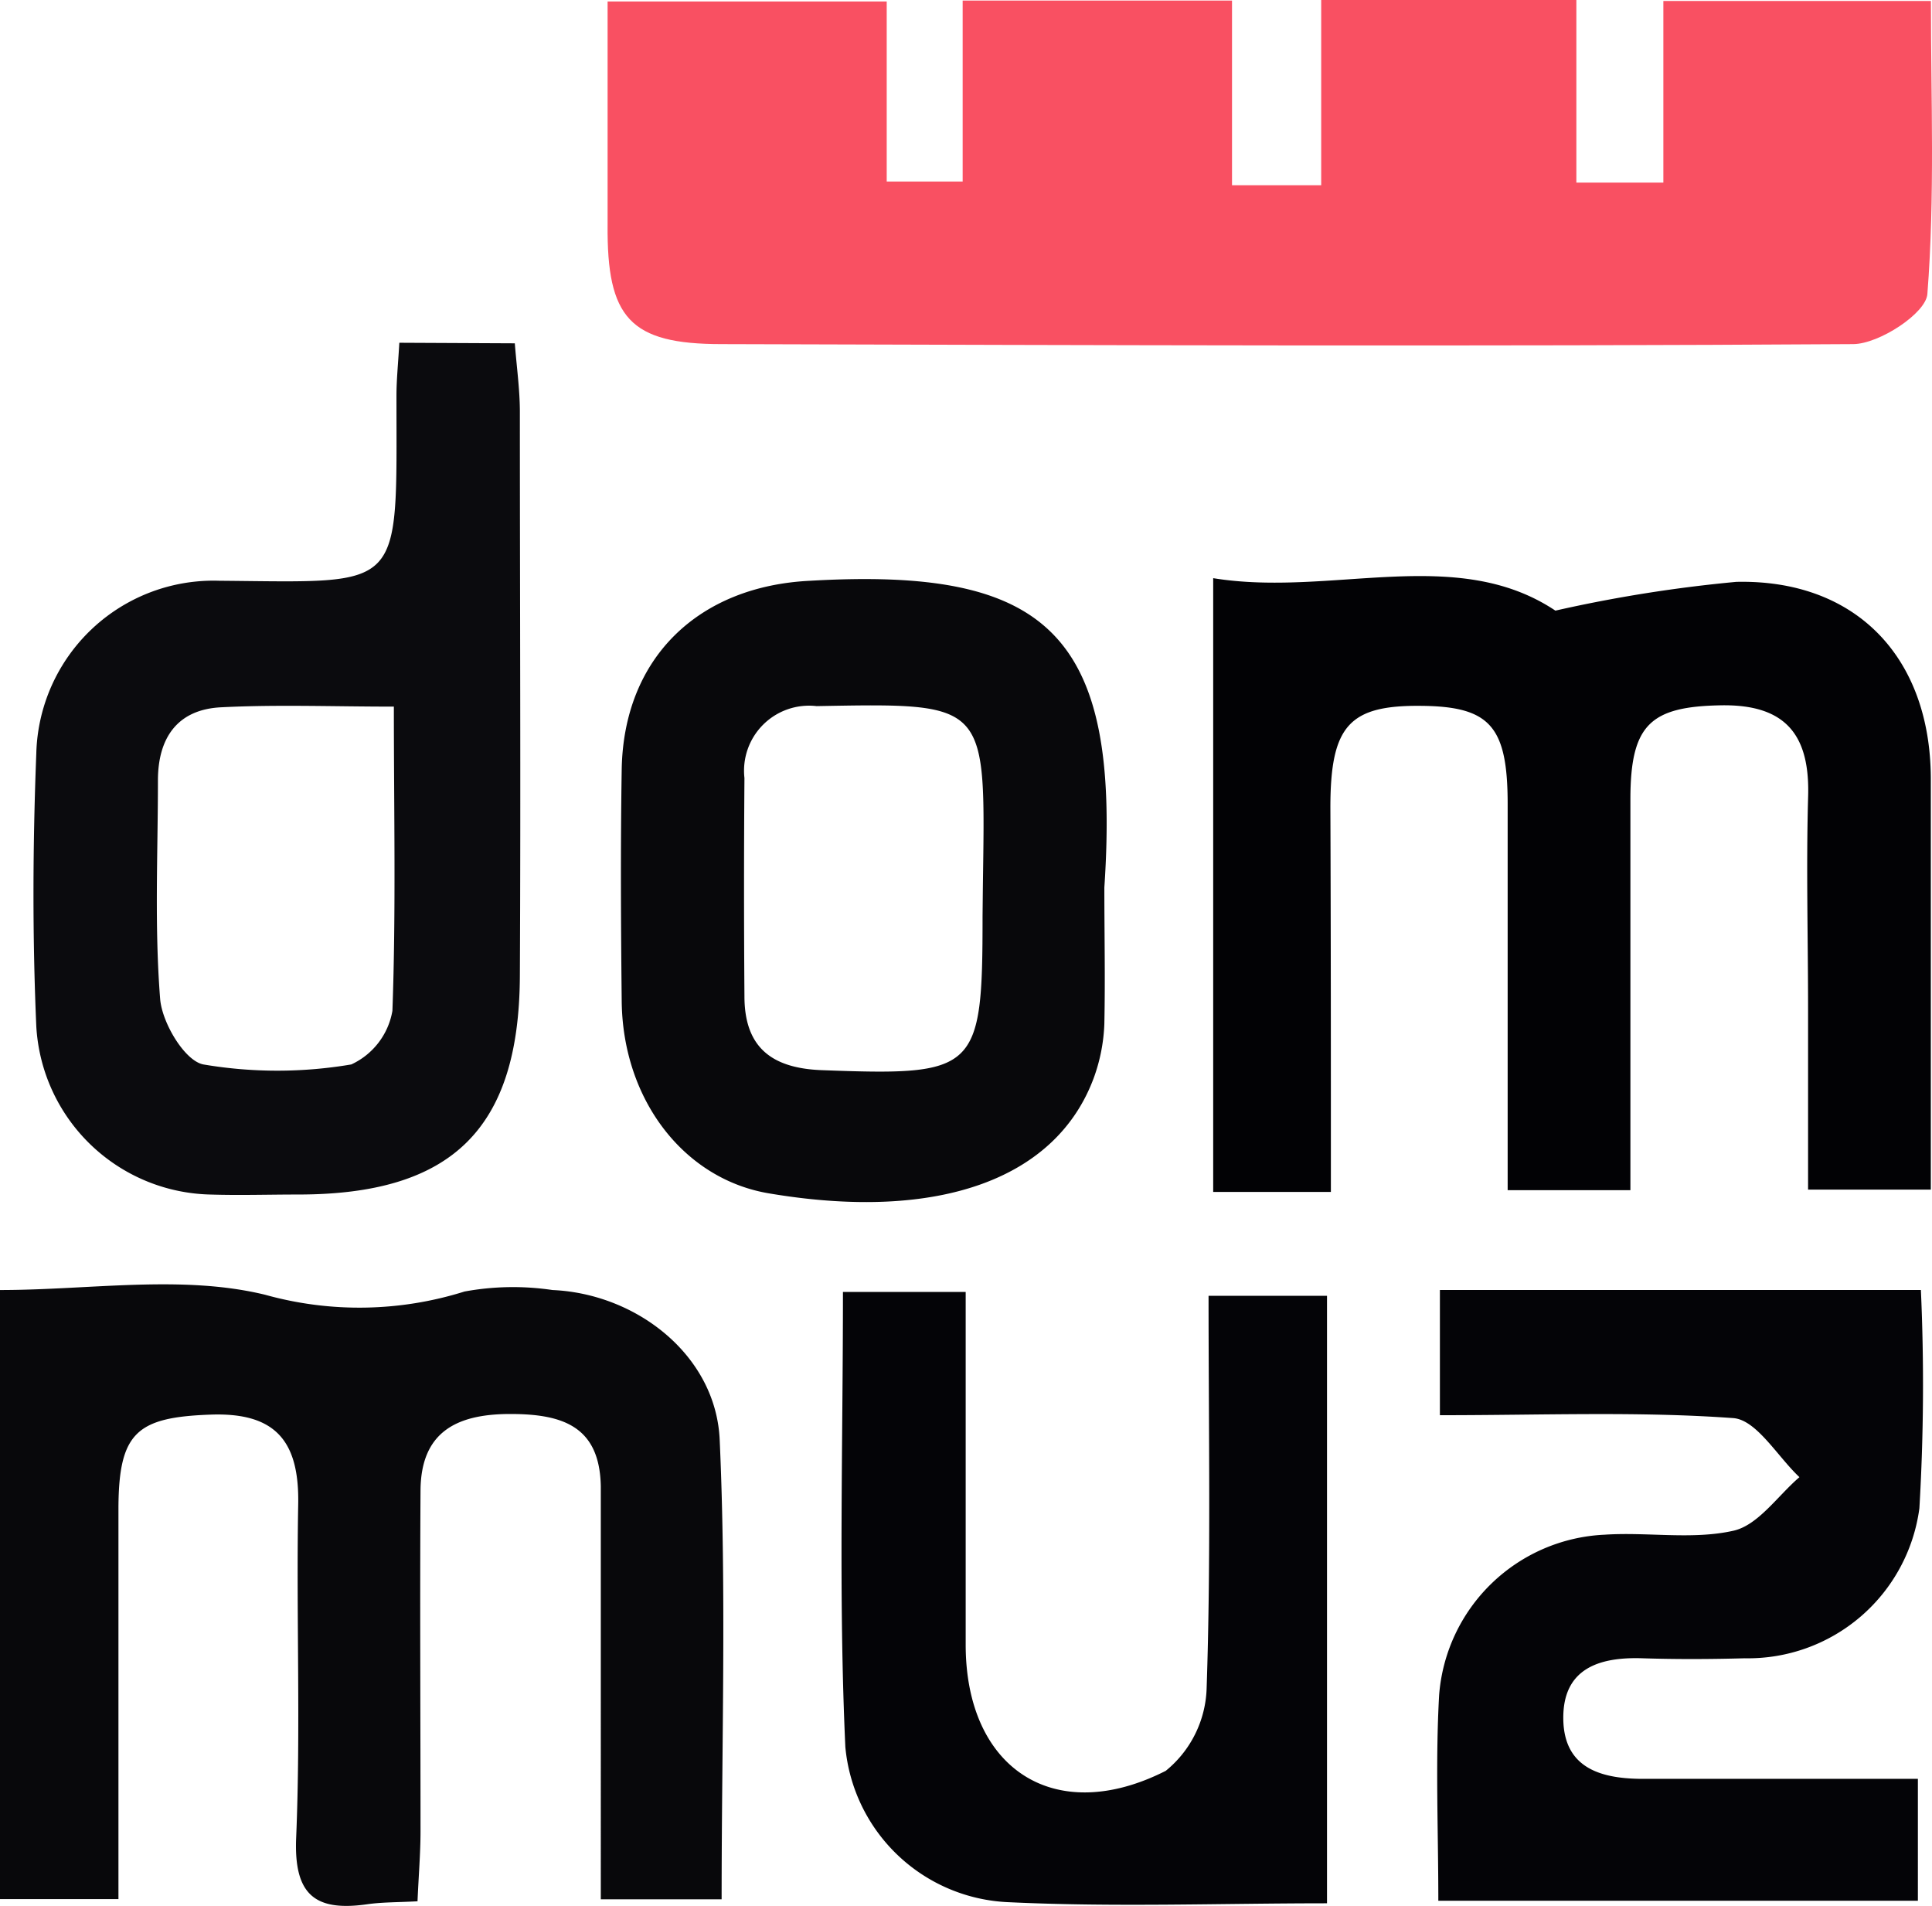 <svg id="Dom_Muz_2018" data-name="Dom Muz 2018" xmlns="http://www.w3.org/2000/svg" width="73.398" height="72.397" viewBox="0 0 73.398 72.397">
  <path id="Path_10133" data-name="Path 10133" d="M72.683,15.456h3.388V8.42h9.694v6.937H89.07v-6.9H99.235c0,3.684.155,7.429-.135,11.134-.057.731-1.829,1.891-2.813,1.9-14.325.093-28.656.041-43,0-3.487,0-4.357-1-4.326-4.538V8.477H59.565v6.839H62.45V8.441H72.683Z" transform="translate(-25.878 -8.42)" fill="#f95062"/>
  <path id="Path_10134" data-name="Path 10134" d="M4.41,102.8c3.419,0,6.911-.591,10.077.181a13.325,13.325,0,0,0,7.569-.124A10.185,10.185,0,0,1,25.4,102.8c3.217.14,6.217,2.5,6.352,5.7.259,5.751.073,11.517.073,17.444h-4.59V110.27c-.036-2.3-1.456-2.767-3.471-2.761s-3.362.689-3.378,2.9c-.026,4.311,0,8.626,0,12.952,0,.839-.073,1.684-.114,2.658-.762.041-1.352.031-1.922.114-1.953.275-2.777-.342-2.689-2.513.176-4.217,0-8.45.078-12.673.047-2.394-.844-3.507-3.337-3.414-2.787.1-3.476.674-3.492,3.523v14.88H4.41Z" transform="translate(-4.41 -53.798)" fill="#08080b"/>
  <path id="Path_10135" data-name="Path 10135" d="M97.841,74.05H93.37V50.736c4.487.731,9.227-1.285,13,1.233a53.6,53.6,0,0,1,6.875-1.093c4.538-.1,7.362,2.855,7.388,7.435V73.962h-4.663V67.123c0-2.673-.073-5.352,0-8.025.088-2.357-.8-3.564-3.274-3.533-2.715.041-3.471.725-3.476,3.554V73.983h-4.663V59.321c0-2.958-.668-3.71-3.274-3.735-2.741-.031-3.456.746-3.461,3.839C97.841,64.237,97.841,69.045,97.841,74.05Z" transform="translate(-47.28 -28.774)" fill="#020205"/>
  <path id="Path_10136" data-name="Path 10136" d="M25.15,33.571c.067.87.187,1.715.192,2.559,0,7.16.036,14.325,0,21.485-.031,5.808-2.59,8.289-8.419,8.289-1.119,0-2.243.036-3.362,0a6.777,6.777,0,0,1-6.59-6.388c-.15-3.44-.135-6.9,0-10.362a6.735,6.735,0,0,1,6.948-6.564c7.077.057,6.735.471,6.735-7.025,0-.6.062-1.192.109-2.015Zm-4.6,13.8c-2.3,0-4.435-.083-6.564.026-1.648.083-2.394,1.155-2.394,2.777,0,2.756-.135,5.523.083,8.289.067.912.933,2.363,1.642,2.5a16.786,16.786,0,0,0,5.621,0A2.757,2.757,0,0,0,20.5,58.926C20.638,55.129,20.555,51.362,20.555,47.368Z" transform="translate(-5.592 -20.53)" fill="#0b0b0e"/>
  <path id="Path_10137" data-name="Path 10137" d="M109.9,107.756V103h18.273a80.147,80.147,0,0,1-.057,8.289,6.568,6.568,0,0,1-6.637,5.7c-1.29.036-2.59.041-3.881,0-1.668-.057-3.036.4-3.01,2.311s1.5,2.28,3.109,2.269h10.362V126.2H109.84c0-2.689-.114-5.264.031-7.823a6.606,6.606,0,0,1,6.284-6.082c1.632-.109,3.331.2,4.891-.15.943-.207,1.684-1.326,2.513-2.036-.834-.782-1.627-2.176-2.513-2.243C117.456,107.606,113.835,107.756,109.9,107.756Z" transform="translate(-55.197 -53.999)" fill="#040407"/>
  <path id="Path_10138" data-name="Path 10138" d="M68.308,62.592c0,1.72.036,3.445,0,5.181a6.683,6.683,0,0,1-.389,2.015c-1.409,3.87-5.891,5.5-12.3,4.43-3.259-.518-5.606-3.544-5.647-7.305-.031-2.932-.047-5.86,0-8.808.073-4.238,2.912-6.958,7.15-7.165C66.106,50.422,68.956,52.9,68.308,62.592Zm-4.616.057c.093-7.113.3-7.067-6.316-6.948a2.47,2.47,0,0,0-2.741,2.73q-.031,4.145,0,8.289c0,1.912,1,2.73,2.912,2.808,5.922.223,6.134.062,6.134-5.839Z" transform="translate(-26.353 -28.879)" fill="#08080b"/>
  <path id="Path_10139" data-name="Path 10139" d="M66.169,103.14h4.663v13.4c0,4.709,3.368,6.937,7.6,4.792a4.2,4.2,0,0,0,1.554-3.145c.166-4.9.073-9.807.073-14.9h4.5v23.076c-4.036,0-8.067.15-12.082-.041a6.5,6.5,0,0,1-6.217-5.9C66,114.735,66.169,109.062,66.169,103.14Z" transform="translate(-34.145 -54.066)" fill="#040407"/>
</svg>

